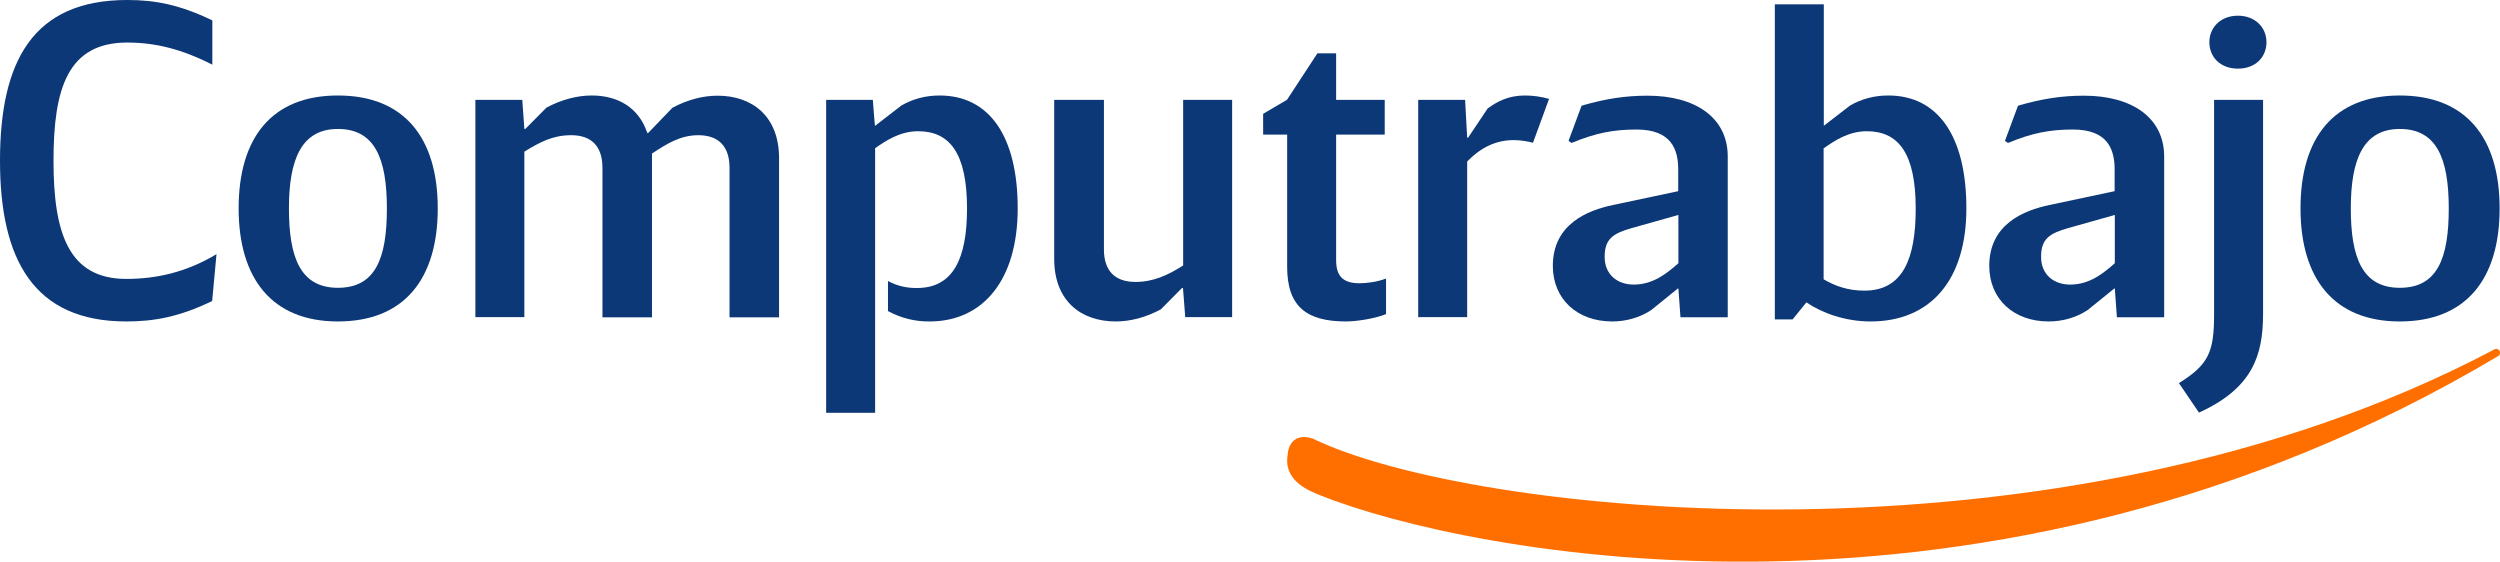 <?xml version="1.0" encoding="UTF-8"?>
<svg xmlns="http://www.w3.org/2000/svg" id="Layer_2" data-name="Layer 2" viewBox="0 0 132.21 29.7">
  <g id="Layer_1-2" data-name="Layer 1">
    <g>
      <path d="M0,8.5c0,5.24,1.79,8.5,6.68,8.5,1.49,0,2.82-.25,4.54-1.08l.23-2.48c-1.61.97-3.21,1.31-4.77,1.31-3.05,0-3.85-2.41-3.85-6.25s.76-6.25,3.9-6.25c1.49,0,2.89.35,4.5,1.17V1.08c-1.72-.83-3.01-1.08-4.5-1.08C1.72,0,0,3.26,0,8.5Z" fill="#0c3877" stroke-width="0"></path>
      <path id="B" d="M17.87,17c3.51,0,5.28-2.25,5.28-5.98s-1.77-5.97-5.28-5.97-5.25,2.25-5.25,5.97,1.77,5.98,5.25,5.98ZM17.87,6.82c1.95,0,2.59,1.56,2.59,4.2s-.6,4.2-2.59,4.2-2.59-1.61-2.59-4.2.66-4.2,2.59-4.2Z" fill="#0c3877" stroke-width="0"></path>
      <path d="M27.62,5.28h-2.48v11.49h2.59v-8.75c.83-.51,1.51-.87,2.48-.87,1.08,0,1.65.6,1.65,1.72v7.91h2.62v-8.66c.8-.53,1.51-.97,2.45-.97,1.08,0,1.65.6,1.65,1.72v7.91h2.62v-8.41c0-2.23-1.42-3.31-3.26-3.31-.76,0-1.58.21-2.38.64l-1.28,1.33h-.05c-.44-1.33-1.54-1.98-2.94-1.98-.76,0-1.58.21-2.39.64l-1.12,1.13h-.05s-.11-1.54-.11-1.54ZM46.17,5.28h-2.48v16.55h2.59V7.84c.55-.39,1.31-.9,2.27-.9,1.67,0,2.59,1.15,2.59,4.09,0,2.64-.73,4.2-2.64,4.2-.54.01-1.07-.11-1.54-.37v1.59c.68.37,1.43.56,2.2.55,2.82,0,4.66-2.18,4.66-5.98s-1.49-5.97-4.13-5.97c-.73,0-1.42.18-2.02.53l-1.4,1.08s-.12-1.38-.11-1.38ZM58.37,5.28h-2.62v8.41c0,2.23,1.42,3.31,3.26,3.31.76,0,1.58-.21,2.38-.64l1.12-1.13h.05l.12,1.54h2.48V5.28h-2.59v8.76c-.8.51-1.58.87-2.52.87-1.1,0-1.67-.6-1.67-1.72v-7.91ZM66.81,7.12h1.26v6.99c0,2.11,1.03,2.89,3.12,2.89.5,0,1.51-.14,2.11-.39v-1.88c-.46.18-1.03.25-1.4.25-.87,0-1.24-.37-1.24-1.22v-6.64h2.57v-1.84h-2.57v-2.46h-.99l-1.61,2.46-1.26.74v1.1h0ZM77.48,5.28h-2.48v11.49h2.59v-8.23c.69-.71,1.49-1.13,2.45-1.13.35,0,.7.05,1.03.14l.85-2.32c-.42-.12-.85-.18-1.28-.18-.87,0-1.47.32-1.97.69l-1.03,1.54h-.05l-.11-2h0Z" fill="#0c3877" stroke-width="0"></path>
      <path id="C" d="M88.76,15.26l.11,1.52h2.5v-8.5c0-2.07-1.72-3.22-4.24-3.22-1.17,0-2.22.16-3.49.53l-.69,1.86.16.11c1.28-.53,2.22-.71,3.44-.71,1.86,0,2.2,1.08,2.2,2.11v1.15l-3.44.73c-1.35.28-3.19,1.01-3.19,3.22,0,1.75,1.28,2.94,3.14,2.94.73,0,1.45-.2,2.06-.6l1.42-1.15h0ZM88.76,11.37v2.55c-.6.53-1.33,1.13-2.36,1.13-.85,0-1.54-.51-1.54-1.47s.46-1.24,1.44-1.52l2.45-.69h0Z" fill="#0c3877" stroke-width="0"></path>
      <path d="M96.45,6.66V.23h-2.59v16.66h.94l.73-.9c.83.57,2.06,1.01,3.39,1.01,3.17,0,5.07-2.18,5.07-5.98s-1.49-5.97-4.13-5.97c-.73,0-1.42.18-2.02.53,0,0-1.4,1.08-1.4,1.08ZM96.45,7.84c.55-.39,1.31-.9,2.27-.9,1.67,0,2.59,1.15,2.59,4.09,0,2.64-.67,4.34-2.71,4.34-.89,0-1.56-.25-2.16-.6,0,0,0-6.94,0-6.94Z" fill="#0c3877" stroke-width="0"></path>
      <path id="C-2" data-name="C" d="M111.84,15.26l.11,1.52h2.5v-8.5c0-2.07-1.72-3.22-4.24-3.22-1.17,0-2.22.16-3.49.53l-.69,1.86.16.11c1.28-.53,2.22-.71,3.44-.71,1.86,0,2.2,1.08,2.2,2.11v1.15l-3.44.73c-1.35.28-3.19,1.01-3.19,3.22,0,1.75,1.28,2.94,3.14,2.94.73,0,1.45-.2,2.06-.6l1.42-1.15h0ZM111.84,11.37v2.55c-.6.53-1.33,1.13-2.36,1.13-.85,0-1.54-.51-1.54-1.47s.46-1.24,1.44-1.52l2.45-.69h0Z" fill="#0c3877" stroke-width="0"></path>
      <path d="M116.84,2.23c0,.78.57,1.4,1.51,1.4s1.51-.62,1.51-1.4-.6-1.4-1.51-1.4-1.51.62-1.51,1.4ZM119.68,5.28h-2.59v11.33c0,2-.28,2.67-1.86,3.65l1.06,1.56c2.84-1.29,3.39-3.03,3.39-5.22,0,0,0-11.33,0-11.33Z" fill="#0c3877" stroke-width="0"></path>
      <path id="B-2" data-name="B" d="M126.91,17c3.51,0,5.28-2.25,5.28-5.98s-1.77-5.97-5.28-5.97-5.25,2.25-5.25,5.97,1.77,5.98,5.25,5.98ZM126.91,6.82c1.95,0,2.59,1.56,2.59,4.2s-.6,4.2-2.59,4.2-2.59-1.61-2.59-4.2.66-4.2,2.59-4.2Z" fill="#0c3877" stroke-width="0"></path>
      <path d="M69.46,23.21s-1.29-.55-1.38.97c-.14,1.32,1.25,1.81,1.73,2.01,7.6,3.05,35.24,8.73,62.27-7.34.28-.14.07-.55-.23-.34-23.07,12.18-54.1,8.72-62.39,4.7h0Z" fill="#ff6f00" fill-rule="evenodd" stroke-width="0"></path>
    </g>
  </g>
</svg>
